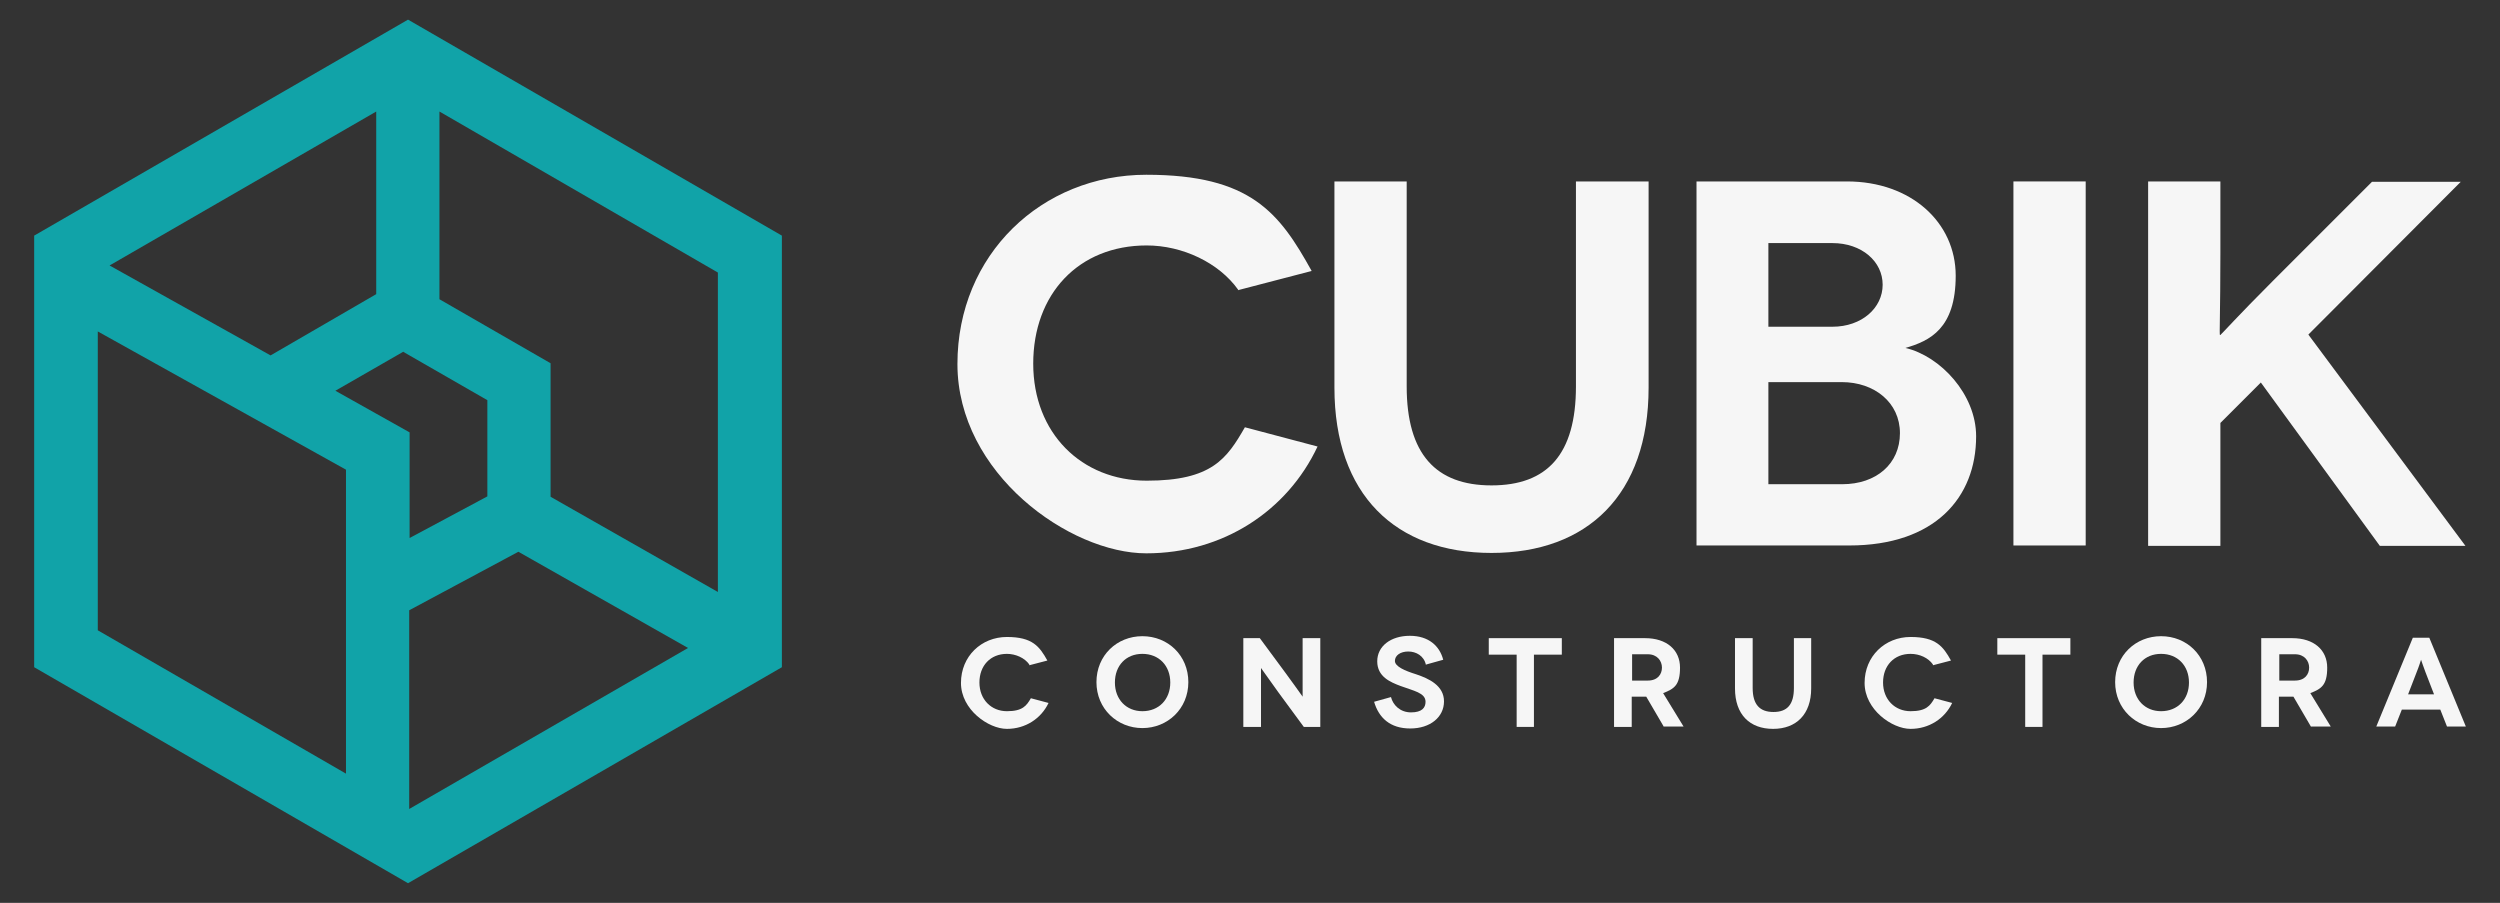 <?xml version="1.0" encoding="UTF-8"?>
<svg id="Capa_1" data-name="Capa 1" xmlns="http://www.w3.org/2000/svg" version="1.1" viewBox="0 0 636.6 229.9">
  <rect x="0" y="0" width="636.6" height="229.9" fill="#333333" stroke="none"/>
  <defs>
    <style>
      .cls-1 {
        fill: #f6f6f6;
      }

      .cls-1, .cls-2 {
        stroke-width: 0px;
      }

      .cls-2 {
        fill: #11a3a8;
      }
    </style>
  </defs>
  <path class="cls-2" d="M103.9,5L8.7,60v109.9l95.2,55,95.2-55V60L103.9,5ZM182.9,150.8l-42.7-24.3v-34l-28.3-16.3V28.4l70.9,41v81.5ZM95.8,74.9l-26.9,15.6-41-22.9L95.8,28.4v46.5ZM102.7,89.6l21.4,12.3v24.5l-19.8,10.6v-26.9l-18.9-10.6,17.4-10ZM104.2,155.4l27.8-14.9,43.2,24.5-71,41v-50.6ZM24.9,84.4l63.2,35.2v77.4l-63.2-36.5v-76.1Z"/>
  <g>
    <path class="cls-1" d="M315.3,73.8c-4.9-6.9-14.2-11.3-23.3-11.3-17.4,0-28.9,12.4-28.9,30.1s12.3,29.8,28.9,29.8,20.4-5.6,25-13.6l18.5,4.9c-7.7,16.4-24.1,27.2-43.6,27.2s-48.1-20.3-48.1-48.2,21.5-48.2,48.1-48.2,33.9,9.7,42.1,24.5l-18.8,4.9Z"/>
    <path class="cls-1" d="M419.8,46.2v52.5c0,27.3-15.6,42.1-40,42.1s-40-14.8-40-42.1v-52.5h18.4v52.2c0,17.2,7.4,25.2,21.6,25.2s21.5-7.9,21.5-25.2v-52.2h18.5Z"/>
    <path class="cls-1" d="M470.3,46.2c16.4,0,27.7,10.5,27.7,24s-6.6,16.6-12.8,18.4h0c8.9,2.1,18,11.8,18,22.5,0,15.6-10.5,27.8-32.3,27.8h-38.9V46.2h38.4ZM466.6,83.2c7.5,0,12.8-4.8,12.8-10.7s-5.3-10.6-12.8-10.6h-16.3v21.3h16.3ZM469.1,123.3c8.7,0,14.7-5.2,14.7-13s-6.5-13-14.8-13h-18.7v26h18.8Z"/>
    <rect class="cls-1" x="512.7" y="46.2" width="18.4" height="92.7"/>
    <path class="cls-1" d="M606,139l-30.3-41.6-10.3,10.3v31.3h-18.4V46.2h18.4v18.3c0,15.2-.3,20.8-.1,20.8h.1c.1,0,4.6-5,13.2-13.6l25.4-25.4h22.6l-38.8,38.9,40,53.8h-21.9Z"/>
    <path class="cls-1" d="M262.1,169.2c-1.2-1.7-3.5-2.7-5.7-2.7-4.2,0-7,3-7,7.3s3,7.3,7,7.3,5-1.4,6.1-3.3l4.5,1.2c-1.9,4-5.9,6.6-10.6,6.6s-11.7-4.9-11.7-11.7,5.2-11.7,11.7-11.7,8.3,2.4,10.3,6l-4.6,1.2Z"/>
    <path class="cls-1" d="M290.9,162c6.5,0,11.7,4.9,11.7,11.7s-5.3,11.7-11.7,11.7-11.7-4.9-11.7-11.7,5.2-11.7,11.7-11.7M290.9,181.1c4.2,0,7.1-3,7.1-7.3s-2.9-7.3-7.1-7.3-7,3-7,7.3,2.9,7.3,7,7.3"/>
    <path class="cls-1" d="M336.2,162.5v22.6h-4.2l-6.4-8.7c-2-2.8-4.5-6.3-4.5-6.3h0s0,3.3,0,7.7v7.3h-4.5v-22.6h4.2l6.5,8.8c1.5,2,4.4,6.1,4.4,6.1h0s0-3.7,0-7.5v-7.4h4.5Z"/>
    <path class="cls-1" d="M363.1,169.3c-.5-2.3-2.5-3.4-4.5-3.4s-3.4,1-3.4,2.4,2.5,2.5,5.4,3.4c3.3,1.1,7.1,2.9,7.1,6.9s-3.5,6.9-8.6,6.9-8-2.7-9.2-6.8l4.3-1.2c.5,2,2.3,3.9,5.1,3.9s3.7-1.2,3.7-2.7c0-2.3-3.1-2.8-6.3-4-2.7-1-6-2.4-6-6.3s3.5-6.5,8.3-6.5,7.6,2.6,8.5,6.1l-4.3,1.2Z"/>
    <polygon class="cls-1" points="397.7 162.5 397.7 166.7 390.6 166.7 390.6 185.1 386.2 185.1 386.2 166.7 379.1 166.7 379.1 162.5 397.7 162.5"/>
    <path class="cls-1" d="M423.7,185.1l-4.5-7.7h-3.7v7.7h-4.5v-22.6h7.9c5.5,0,8.9,3,8.9,7.5s-1.5,5.4-4.3,6.5l5.2,8.5h-5ZM415.6,173.3h4c2.5,0,3.6-1.6,3.6-3.3s-1.2-3.4-3.6-3.4h-4v6.7Z"/>
    <path class="cls-1" d="M461.2,162.5v12.8c0,6.6-3.8,10.3-9.7,10.3s-9.7-3.6-9.7-10.3v-12.8h4.5v12.7c0,4.2,1.8,6.1,5.3,6.1s5.2-1.9,5.2-6.1v-12.7h4.5Z"/>
    <path class="cls-1" d="M492.2,169.2c-1.2-1.7-3.4-2.7-5.7-2.7-4.2,0-7,3-7,7.3s3,7.3,7,7.3,5-1.4,6.1-3.3l4.5,1.2c-1.9,4-5.9,6.6-10.6,6.6s-11.7-4.9-11.7-11.7,5.2-11.7,11.7-11.7,8.3,2.4,10.3,6l-4.6,1.2Z"/>
    <polygon class="cls-1" points="527.2 162.5 527.2 166.7 520.1 166.7 520.1 185.1 515.7 185.1 515.7 166.7 508.6 166.7 508.6 162.5 527.2 162.5"/>
    <path class="cls-1" d="M550.3,162c6.5,0,11.7,4.9,11.7,11.7s-5.3,11.7-11.7,11.7-11.7-4.9-11.7-11.7,5.2-11.7,11.7-11.7M550.3,181.1c4.2,0,7.1-3,7.1-7.3s-2.9-7.3-7.1-7.3-7,3-7,7.3,2.9,7.3,7,7.3"/>
    <path class="cls-1" d="M588.5,185.1l-4.5-7.7h-3.7v7.7h-4.5v-22.6h7.9c5.5,0,8.9,3,8.9,7.5s-1.5,5.4-4.3,6.5l5.2,8.5h-5ZM580.4,173.3h4c2.5,0,3.6-1.6,3.6-3.3s-1.2-3.4-3.6-3.4h-4v6.7Z"/>
    <path class="cls-1" d="M621.4,180.7h-9.8l-1.7,4.3h-4.8l9.3-22.6h4.2l9.3,22.6h-4.8l-1.7-4.3ZM619.8,176.8l-2.2-5.7c-.5-1.3-1.1-3.1-1.1-3.1h0s-.6,1.9-1.1,3.1l-2.2,5.7h6.7Z"/>
  </g>
</svg>